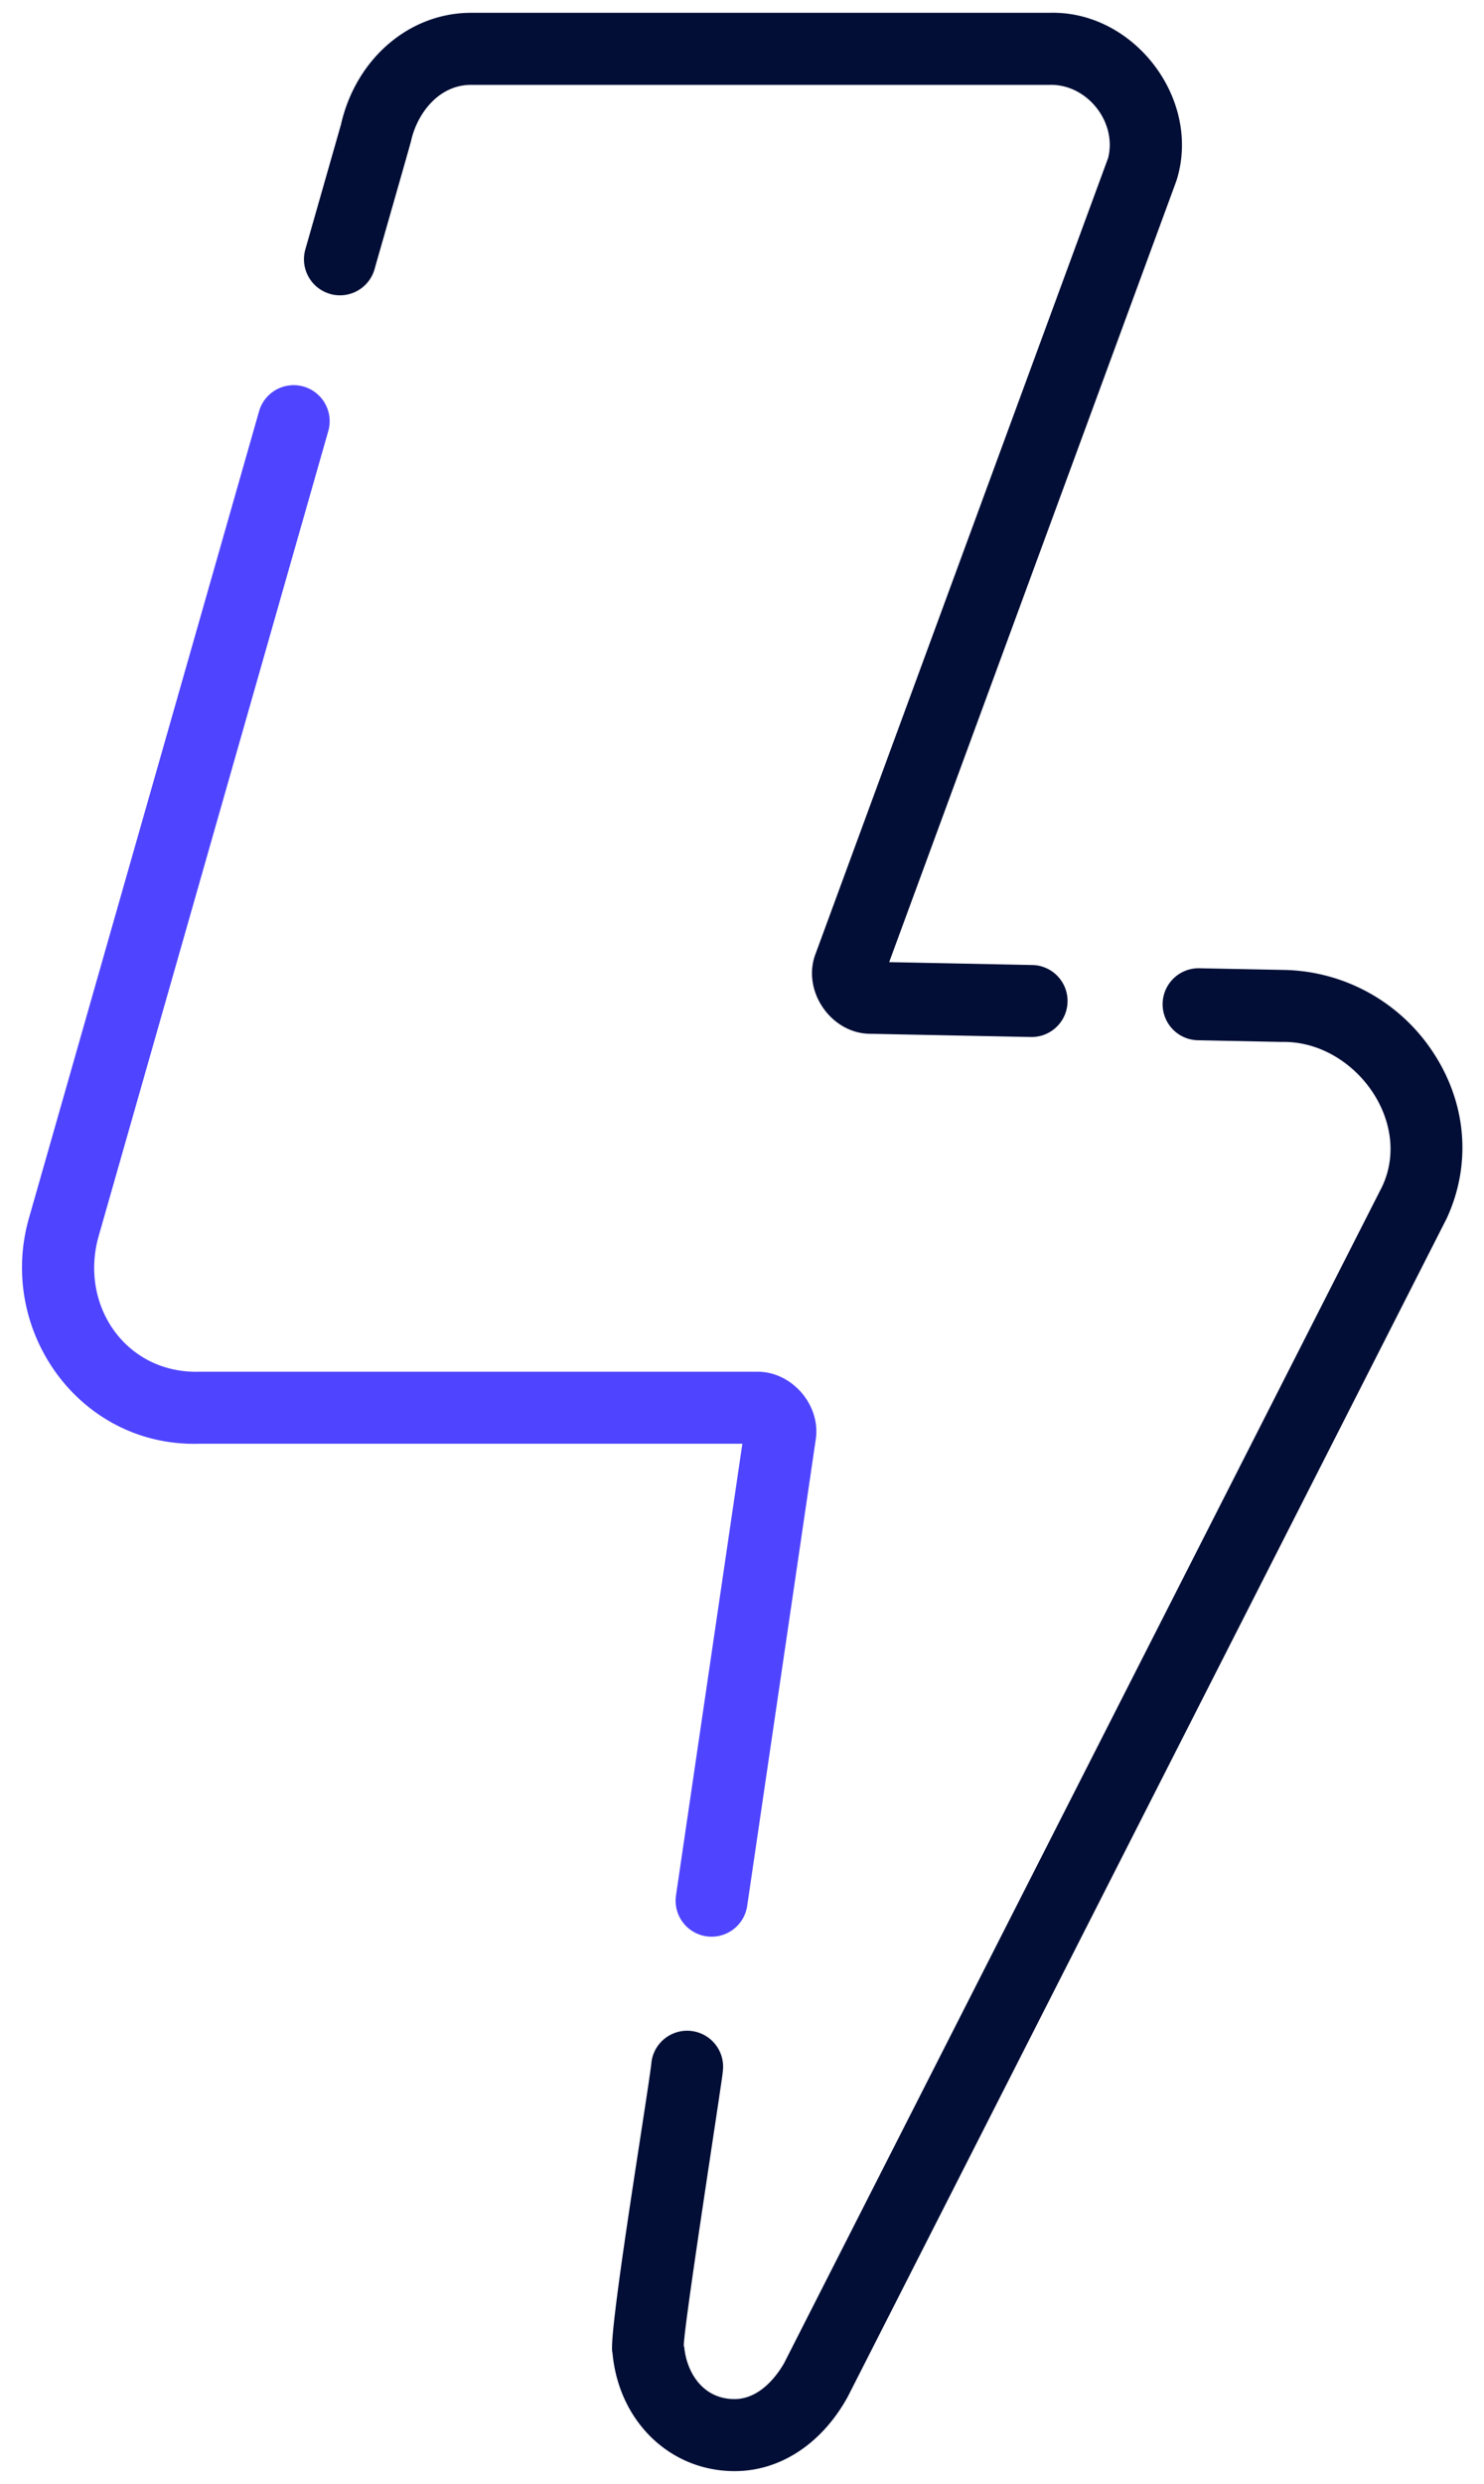 <svg xmlns="http://www.w3.org/2000/svg" width="58" height="97" viewBox="0 0 58 97"><g><g><g/><g><g><path fill="#020e36" d="M12.9 11.478a1.406 1.406 0 0 0 1.739-.966c.03-.114 1.4-4.885 1.424-4.998.233-1.06 1.067-2.2 2.35-2.2h22.61c1.455-.039 2.642 1.443 2.287 2.853l-11.424 31.05c-.579 1.451.591 3.164 2.153 3.153l6.237.125h.028a1.406 1.406 0 0 0 .028-2.812l-5.58-.112 11.226-30.51C46.988 3.898 44.333.407 41.022.5h-22.61c-2.416 0-4.502 1.793-5.086 4.364l-1.392 4.874c-.213.747.22 1.526.967 1.739z"/></g><g><path fill="#020e36" d="M56.07 41.185a7.134 7.134 0 0 0-5.911-3.31l-3.271-.065h-.029a1.406 1.406 0 0 0-.027 2.812l3.278.066c2.77-.056 5.12 3.06 3.911 5.643L30.644 92.283c-.253.44-.922 1.4-1.937 1.4-1.23 0-1.874-1.031-1.967-2.053-.184.253 1.518-10.582 1.507-10.72a1.406 1.406 0 1 0-2.783-.409c-.069.85-1.74 10.828-1.525 11.385.244 2.671 2.25 4.61 4.768 4.61 1.786.005 3.422-1.074 4.429-2.909l23.41-46.016c.958-2.08.78-4.421-.476-6.386z"/></g><g><path fill="#4f44ff" d="M26.422 74.005a1.406 1.406 0 1 0 2.782.409l2.672-18.163c.234-1.37-.93-2.718-2.319-2.685H7.767c-2.85.066-4.666-2.59-3.917-5.275l8.98-31.458a1.406 1.406 0 0 0-2.705-.772L1.141 47.534c-1.28 4.41 1.965 8.967 6.627 8.844h21.246z"/></g></g></g></g></svg>